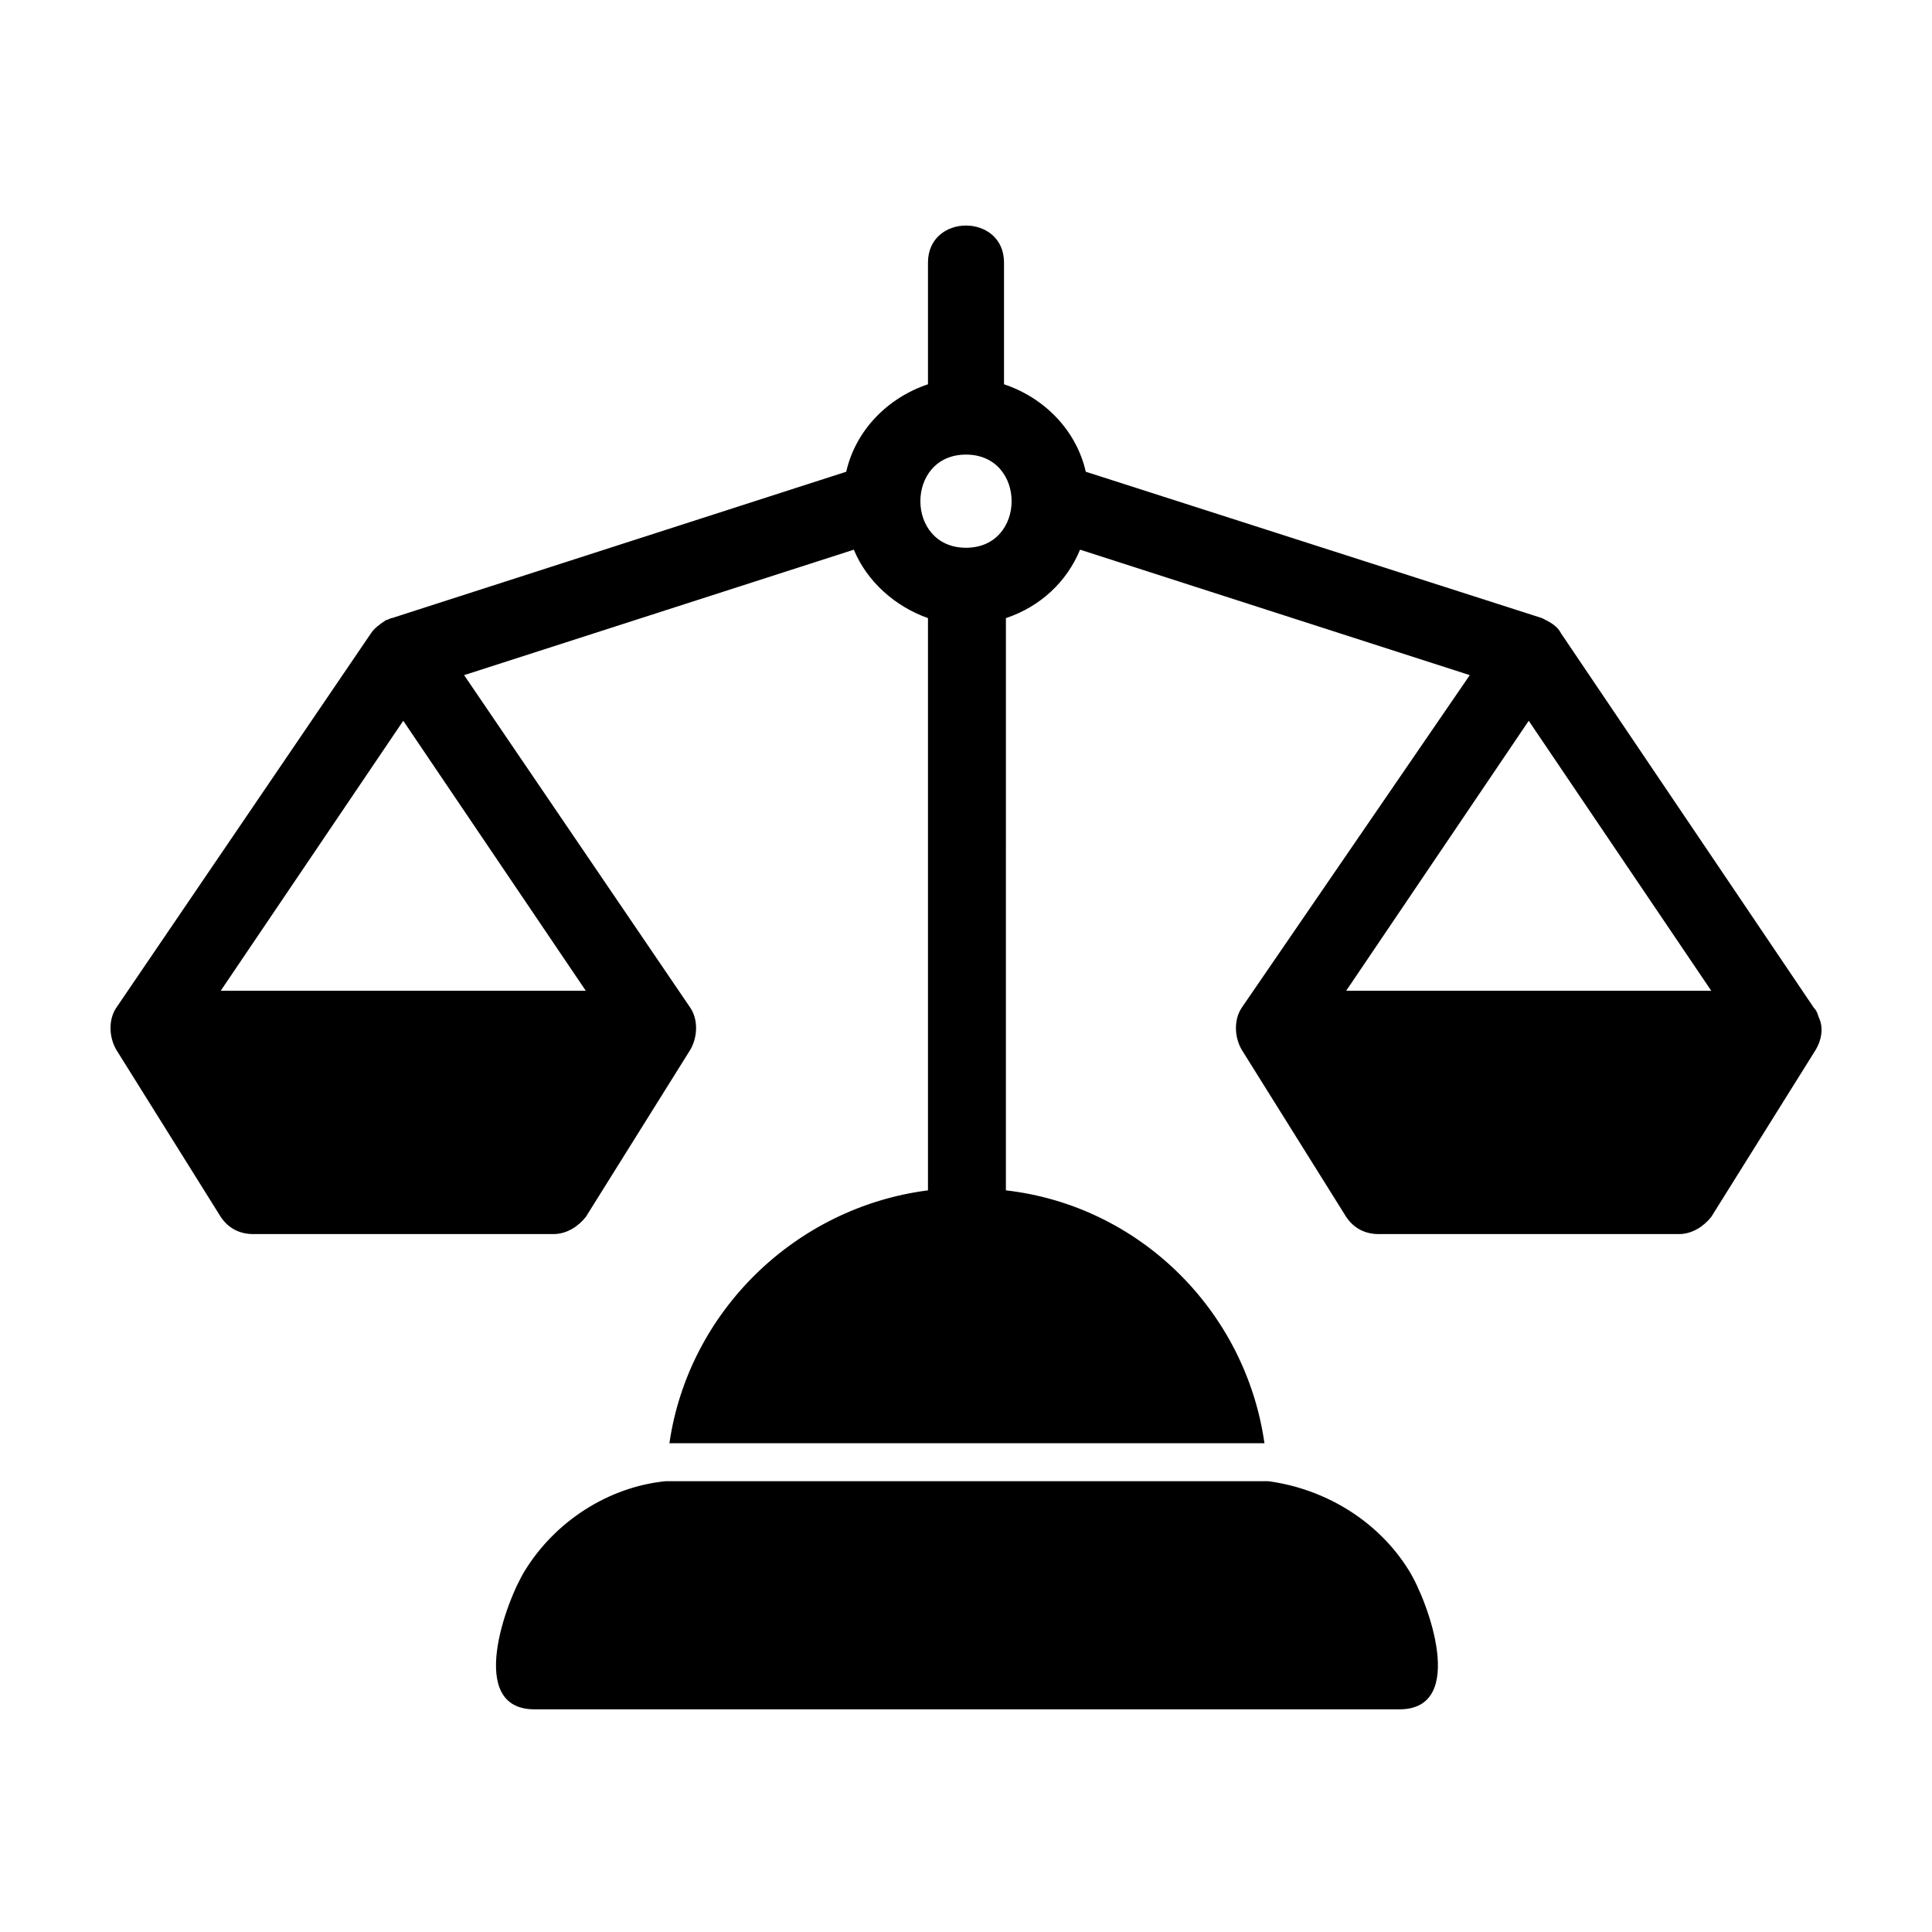 <?xml version="1.0" encoding="UTF-8"?>
<!-- Uploaded to: ICON Repo, www.svgrepo.com, Generator: ICON Repo Mixer Tools -->
<svg fill="#000000" width="800px" height="800px" version="1.1" viewBox="144 144 512 512" xmlns="http://www.w3.org/2000/svg">
 <g>
  <path d="m514.87 596.99c18.137 0 7.559-28.719 2.519-36.777-8.062-13.098-22.168-21.664-37.281-23.68h-159.71c-15.113 1.512-29.223 10.578-37.281 23.68-5.039 8.062-15.617 36.777 2.519 36.777z"/>
  <path d="m626.21 414.11c-0.504-1.008-0.504-2.016-1.512-3.023l-67.008-99.25c-1.008-2.016-3.023-3.023-5.039-4.031l-120.91-38.793c-2.519-11.082-11.082-19.648-21.664-23.176v-32.242c0-13.098-20.152-13.098-20.152 0v32.242c-10.578 3.527-19.145 12.09-21.664 23.176l-120.41 38.793c-0.504 0-1.008 0.504-1.512 0.504-1.512 1.008-3.023 2.016-4.031 3.527l-67.508 99.25c-2.016 3.023-2.016 7.559 0 11.082l27.711 44.336c2.016 3.023 5.039 4.535 8.566 4.535h79.602c3.527 0 6.551-2.016 8.566-4.535l27.711-44.336c2.016-3.527 2.016-8.062 0-11.082l-59.961-88.168 103.28-33.25c3.527 8.566 11.082 15.113 19.648 18.137v151.65c-35.266 4.535-63.48 32.242-68.52 67.008h157.69c-5.039-35.266-33.25-62.977-68.52-67.008l0.004-151.65c9.07-3.023 16.121-9.574 19.648-18.137l103.28 33.25-60.457 88.168c-2.016 3.023-2.016 7.559 0 11.082l27.711 44.336c2.016 3.023 5.039 4.535 8.566 4.535h79.602c3.527 0 6.551-2.016 8.566-4.535l27.711-44.336c1.504-2.516 2.008-5.539 1.004-8.059zm-423.71-7.559 48.367-71.539 48.367 71.539zm197.5-117.39c-16.121 0-16.121-24.688 0-24.688s16.121 24.688 0 24.688zm100.76 117.39 48.367-71.539 48.367 71.539z"/>
 </g>
</svg>
